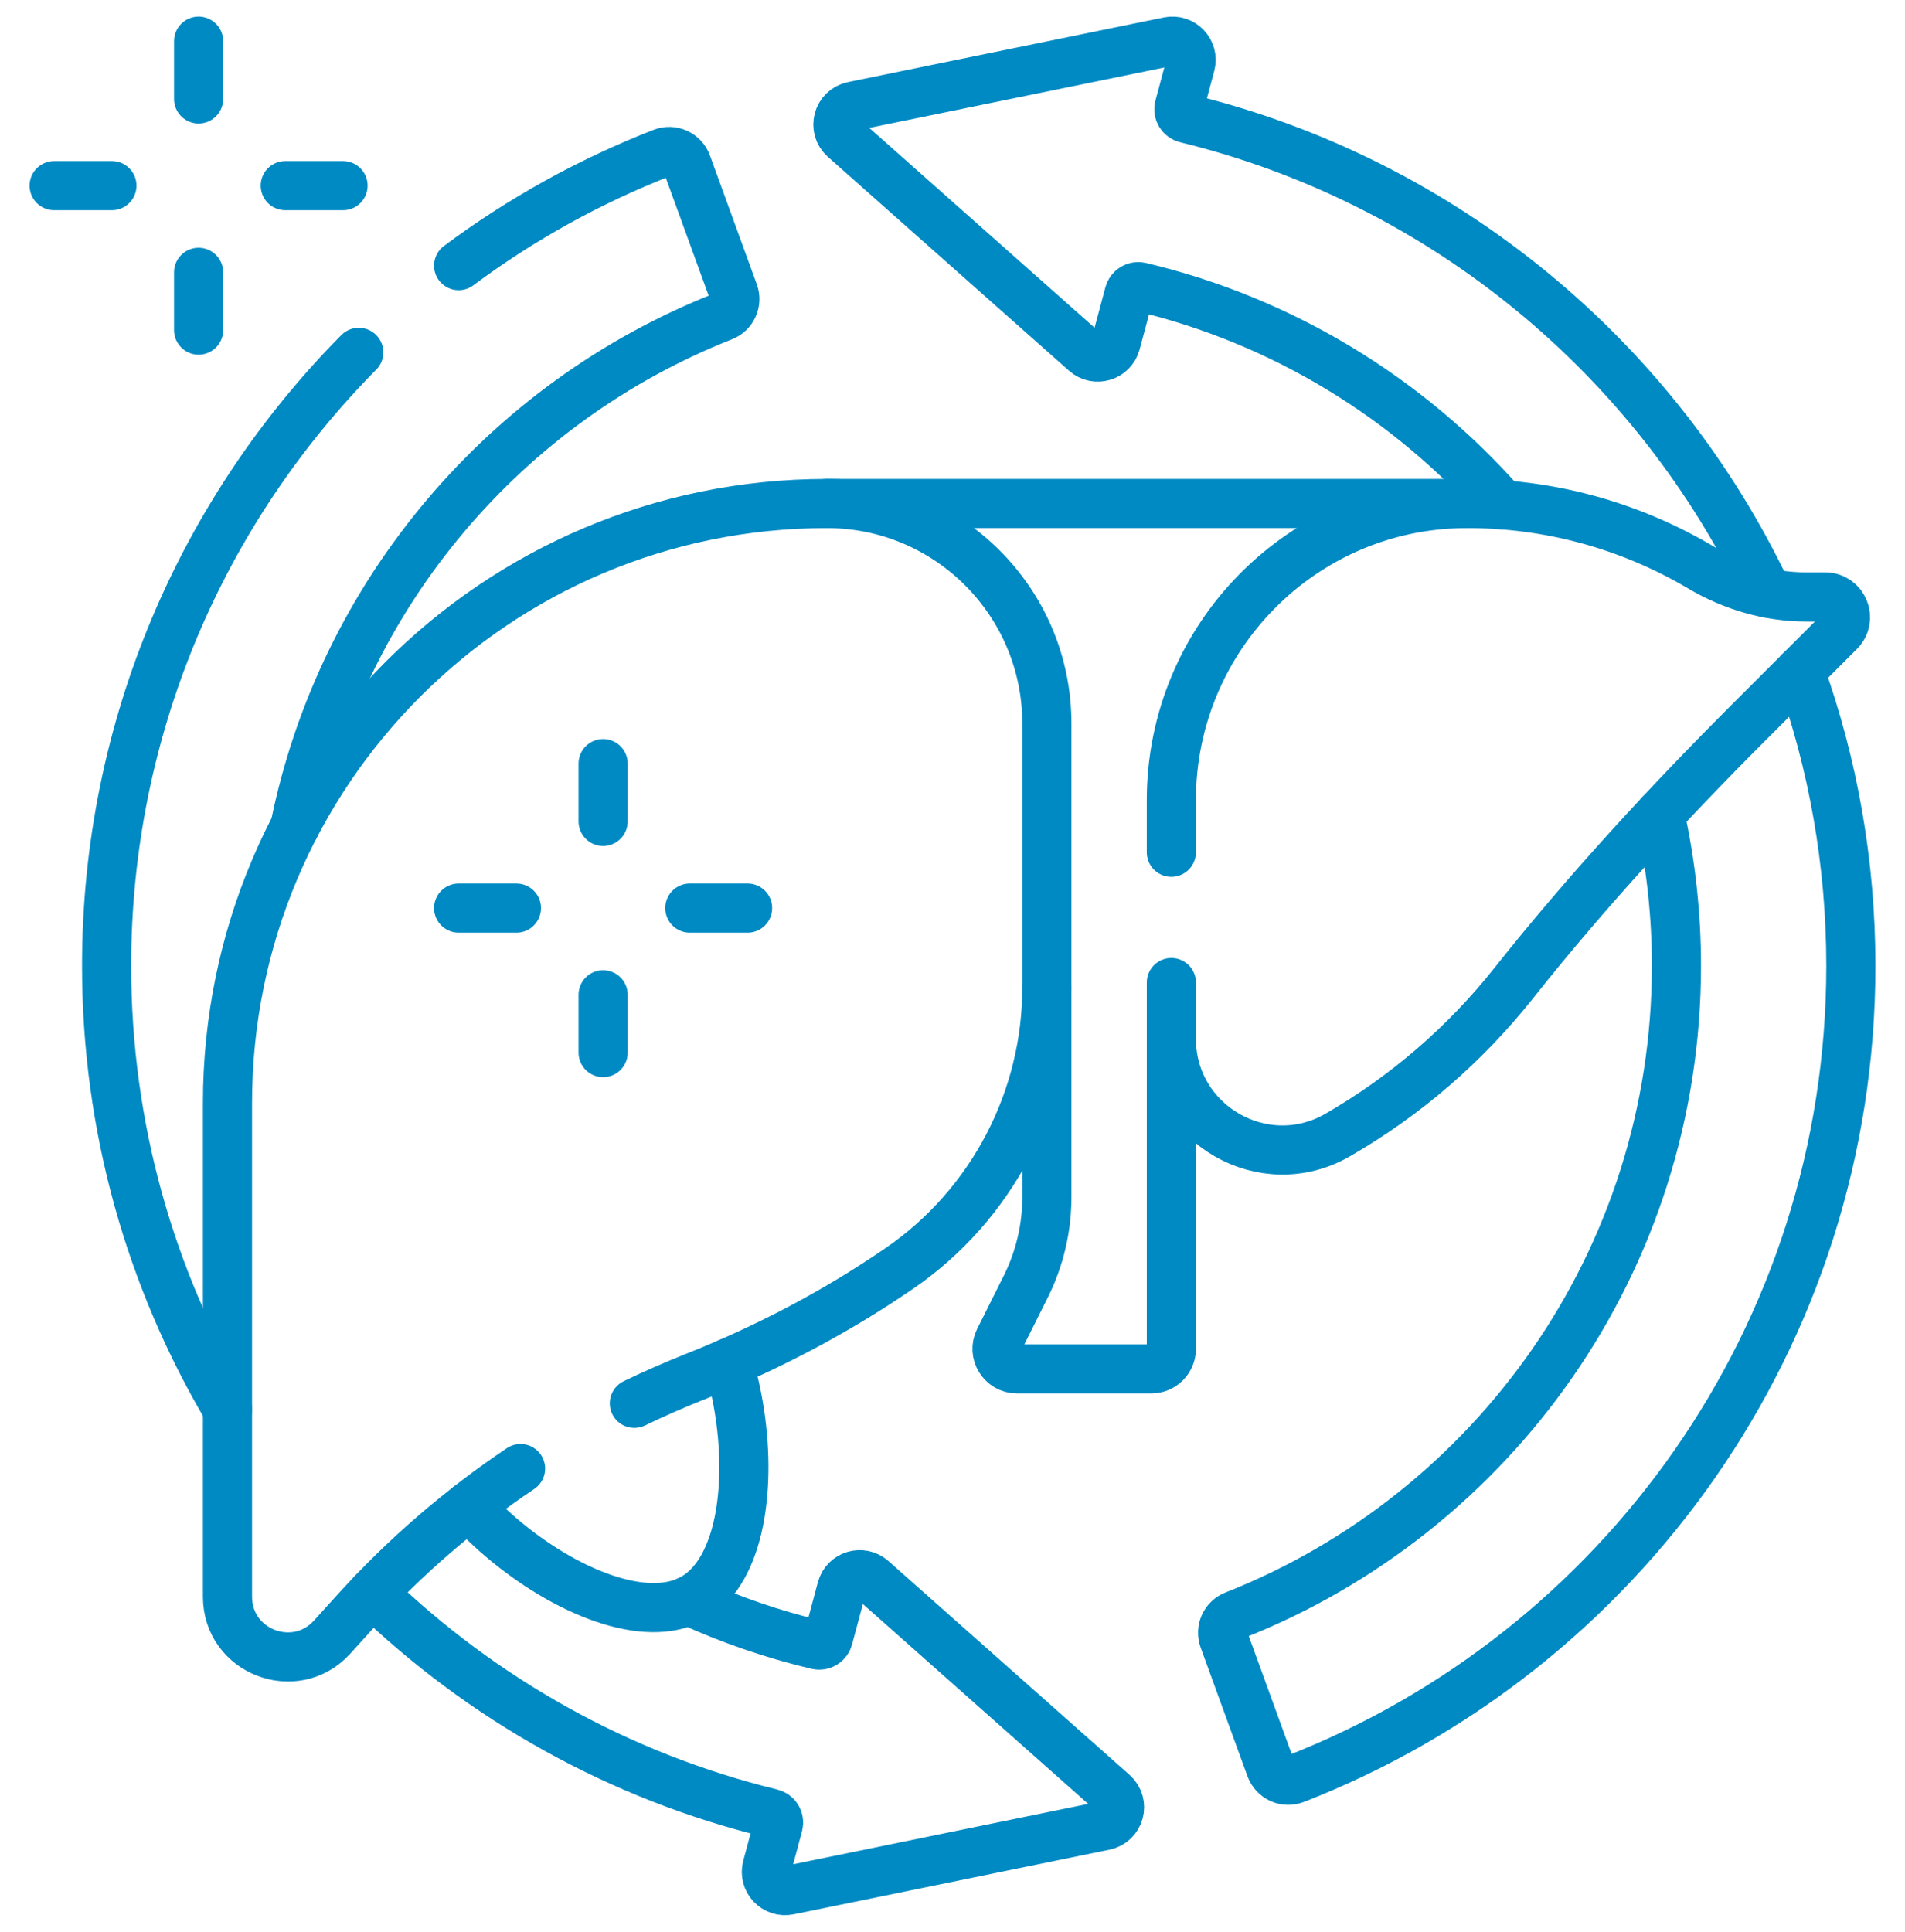 <svg width="72" height="73" viewBox="0 0 72 73" fill="none" xmlns="http://www.w3.org/2000/svg">
<g clip-path="url(#clip0_837_5482)">
<path d="M31.253 19.027H55.334M44.272 39.257V50.971C44.272 51.172 44.192 51.364 44.05 51.506C43.908 51.648 43.715 51.728 43.514 51.728H38.441C37.878 51.728 37.511 51.136 37.763 50.632L38.768 48.623C39.294 47.571 39.567 46.412 39.567 45.236V37.308" stroke="#008AC3" stroke-width="1.857" stroke-miterlimit="10" stroke-linecap="round" stroke-linejoin="round"/>
<path d="M44.272 37.129V39.257C44.272 42.486 47.767 44.504 50.562 42.889C53.117 41.415 55.37 39.472 57.203 37.162C59.956 33.693 62.962 30.433 66.093 27.301L69.526 23.868C70.01 23.385 69.667 22.558 68.984 22.558H68.271C66.862 22.558 65.489 22.157 64.277 21.439C61.578 19.839 58.493 19.005 55.356 19.028C49.214 19.072 44.271 24.094 44.271 30.236V32.207M7.506 3.739V1.555M7.506 12.475V10.291M10.782 7.015H12.966M2.046 7.015H4.23M22.795 31.04V28.856M22.795 39.776V37.592M26.071 34.316H28.255M17.334 34.316H19.519M23.975 53.031C24.731 52.666 25.501 52.329 26.281 52.019C29.001 50.94 31.607 49.57 33.995 47.929C37.49 45.527 39.567 41.549 39.567 37.309V27.341C39.567 22.75 35.845 19.027 31.253 19.027C18.741 19.027 8.598 29.171 8.598 41.683V60.338C8.598 62.416 11.157 63.403 12.553 61.864L13.465 60.858C15.315 58.817 17.403 57.021 19.674 55.495" stroke="#008AC3" stroke-width="1.857" stroke-miterlimit="10" stroke-linecap="round" stroke-linejoin="round"/>
<path d="M17.715 56.914C19.74 59.14 22.851 60.943 25.063 60.733C25.486 60.693 25.875 60.579 26.218 60.381C26.561 60.183 26.854 59.903 27.1 59.557C28.356 57.791 28.382 54.327 27.533 51.498" stroke="#008AC3" stroke-width="1.857" stroke-miterlimit="10" stroke-linecap="round" stroke-linejoin="round"/>
<path d="M14.08 60.198C18.212 64.194 23.387 67.119 29.157 68.526C29.203 68.537 29.246 68.557 29.284 68.585C29.322 68.612 29.354 68.648 29.378 68.688C29.402 68.729 29.418 68.774 29.424 68.82C29.431 68.867 29.428 68.915 29.416 68.96L28.989 70.554C28.853 71.062 29.299 71.536 29.814 71.43L41.748 68.988C42.319 68.871 42.512 68.153 42.076 67.766L32.962 59.684C32.568 59.335 31.945 59.522 31.809 60.03L31.306 61.905C31.283 61.994 31.225 62.07 31.146 62.117C31.068 62.165 30.974 62.179 30.884 62.159C29.211 61.762 27.581 61.201 26.018 60.485M13.56 13.316C7.667 19.271 4.029 27.461 4.029 36.5C4.029 42.617 5.695 48.345 8.598 53.254" stroke="#008AC3" stroke-width="1.857" stroke-miterlimit="10" stroke-linecap="round" stroke-linejoin="round"/>
<path d="M11.148 31.231C12.937 22.411 19.127 15.188 27.327 11.957C27.498 11.889 27.637 11.758 27.712 11.59C27.788 11.422 27.794 11.232 27.731 11.059L25.959 6.19C25.927 6.101 25.877 6.02 25.813 5.951C25.749 5.882 25.671 5.826 25.585 5.787C25.499 5.748 25.406 5.727 25.312 5.724C25.217 5.722 25.123 5.738 25.035 5.773C22.289 6.843 19.698 8.278 17.334 10.038M66.8 22.412C62.601 13.543 54.56 6.847 44.826 4.474C44.78 4.463 44.737 4.443 44.699 4.415C44.661 4.387 44.629 4.352 44.605 4.312C44.58 4.271 44.565 4.226 44.558 4.18C44.552 4.133 44.554 4.085 44.567 4.04L44.994 2.446C45.13 1.938 44.684 1.464 44.169 1.569L32.234 4.012C31.663 4.129 31.471 4.847 31.907 5.234L41.021 13.316C41.414 13.665 42.038 13.478 42.174 12.97L42.676 11.095C42.7 11.006 42.757 10.93 42.836 10.883C42.915 10.835 43.009 10.82 43.099 10.841C48.49 12.12 53.242 15.054 56.786 19.077M62.736 30.768C63.153 32.651 63.362 34.572 63.361 36.5C63.361 47.652 56.438 57.187 46.655 61.043C46.484 61.11 46.346 61.242 46.27 61.41C46.195 61.578 46.188 61.768 46.251 61.941L48.023 66.81C48.056 66.898 48.105 66.98 48.17 67.049C48.234 67.118 48.311 67.174 48.397 67.213C48.483 67.252 48.577 67.273 48.671 67.275C48.765 67.278 48.859 67.261 48.947 67.227C61.242 62.44 69.954 50.487 69.954 36.5C69.954 32.593 69.274 28.845 68.026 25.368" stroke="#008AC3" stroke-width="1.857" stroke-miterlimit="10" stroke-linecap="round" stroke-linejoin="round"/>
</g>
<defs>
<clipPath id="clip0_837_5482">
<rect width="72" height="72" fill="white" transform="translate(0 0.5)"/>
</clipPath>
</defs>
</svg>
